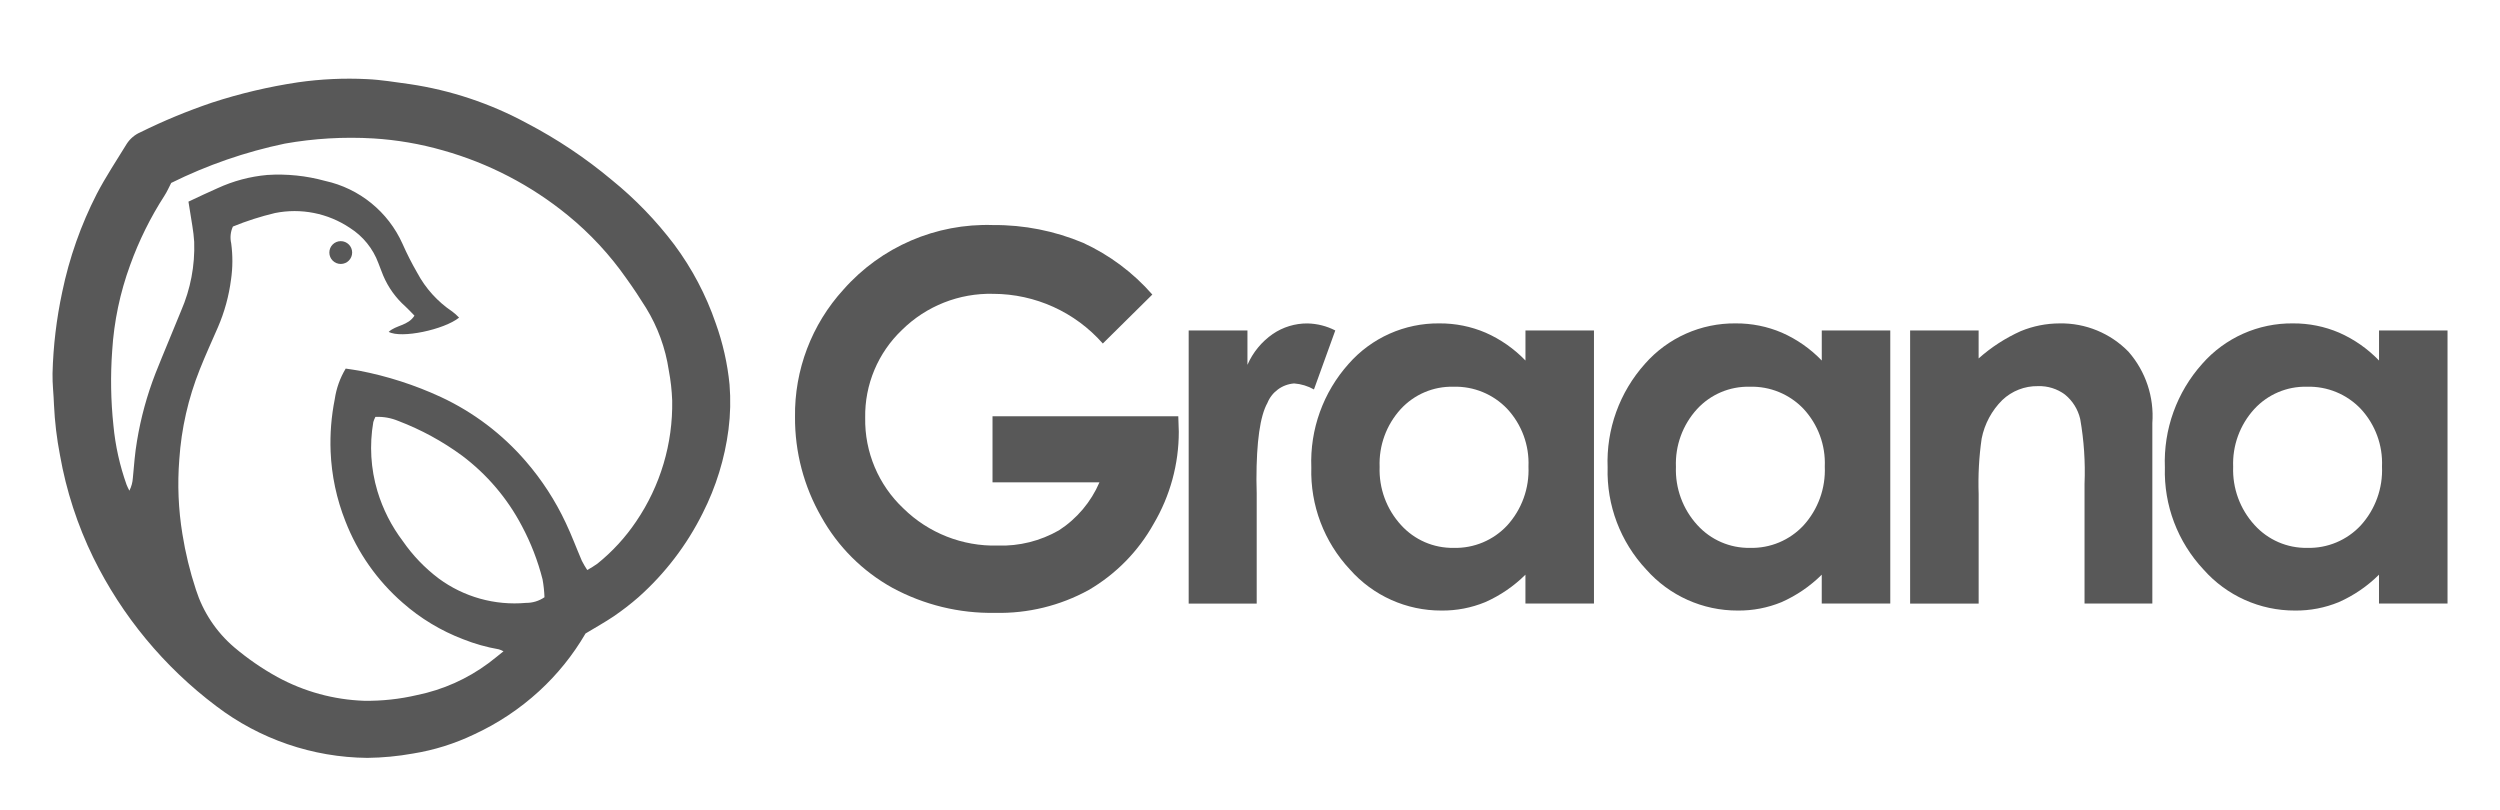 <svg width="247" height="80" viewBox="0 0 247 80" fill="none" xmlns="http://www.w3.org/2000/svg">
<path d="M57.849 62.592C56.612 64.714 55.066 66.636 53.256 68.292C51.344 70.042 49.174 71.485 46.82 72.568C44.914 73.479 42.886 74.115 40.801 74.45C39.314 74.719 37.805 74.86 36.293 74.879C30.893 74.829 25.653 73.032 21.355 69.757C16.215 65.888 12.055 60.864 9.216 55.088C7.653 51.886 6.545 48.48 5.926 44.971C5.609 43.334 5.412 41.675 5.334 40.009C5.303 38.97 5.168 37.931 5.19 36.895C5.259 34.187 5.581 31.495 6.148 28.846C6.846 25.481 7.992 22.223 9.56 19.161C10.446 17.458 11.52 15.852 12.521 14.212C12.847 13.708 13.313 13.31 13.864 13.072C16.152 11.939 18.516 10.963 20.936 10.142C23.715 9.235 26.567 8.562 29.459 8.13C31.707 7.81 33.983 7.704 36.249 7.817C37.658 7.879 39.06 8.12 40.463 8.308C44.523 8.909 48.445 10.217 52.051 12.171C55.047 13.736 57.861 15.617 60.453 17.787C62.76 19.656 64.829 21.8 66.62 24.17C68.376 26.53 69.756 29.147 70.711 31.93C71.415 33.886 71.876 35.921 72.079 37.99C72.198 39.471 72.164 40.958 71.976 42.429C71.606 45.309 70.743 48.105 69.428 50.697C67.863 53.843 65.709 56.663 63.086 58.998C62.303 59.684 61.477 60.319 60.616 60.905C59.761 61.481 58.847 61.985 57.846 62.592H57.849ZM58.021 56.319C58.368 56.128 58.703 55.915 59.026 55.689C60.503 54.5 61.793 53.094 62.851 51.523C65.246 48.004 66.488 43.828 66.413 39.574C66.376 38.569 66.263 37.568 66.075 36.582C65.75 34.394 64.983 32.296 63.824 30.412C63.208 29.422 62.563 28.449 61.88 27.5C60.25 25.168 58.303 23.071 56.099 21.271C52.471 18.306 48.273 16.125 43.762 14.857C41.521 14.215 39.22 13.821 36.894 13.677C33.964 13.504 31.021 13.677 28.132 14.19C24.244 15.004 20.475 16.309 16.916 18.072C16.694 18.5 16.506 18.939 16.249 19.333C14.863 21.481 13.726 23.782 12.859 26.186C11.861 28.909 11.263 31.761 11.084 34.653C10.906 37.111 10.947 39.581 11.206 42.032C11.394 44.038 11.836 46.013 12.512 47.91C12.571 48.07 12.656 48.217 12.781 48.48C12.988 48.083 13.103 47.644 13.129 47.197C13.244 45.976 13.329 44.749 13.539 43.544C13.914 41.277 14.521 39.058 15.351 36.916C16.174 34.838 17.054 32.784 17.893 30.706C18.826 28.558 19.267 26.233 19.186 23.891C19.126 22.827 18.901 21.775 18.747 20.717C18.707 20.445 18.66 20.169 18.619 19.922C19.624 19.455 20.557 19.001 21.502 18.591C23.052 17.878 24.708 17.436 26.407 17.286C28.329 17.161 30.261 17.361 32.12 17.874C35.51 18.616 38.35 20.923 39.768 24.088C40.2 25.068 40.688 26.026 41.223 26.953C42.044 28.493 43.233 29.807 44.682 30.778C44.926 30.959 45.152 31.163 45.358 31.382C43.878 32.568 39.649 33.473 38.403 32.788C39.126 32.114 40.328 32.183 40.948 31.185C40.622 30.853 40.35 30.552 40.053 30.28C39.104 29.438 38.356 28.396 37.861 27.225C37.692 26.818 37.545 26.402 37.382 25.991C36.85 24.558 35.864 23.337 34.571 22.517C32.396 21.058 29.729 20.532 27.162 21.049C25.747 21.387 24.36 21.831 23.011 22.382C22.773 22.902 22.714 23.484 22.842 24.041C23.002 25.228 22.998 26.43 22.826 27.616C22.616 29.241 22.181 30.831 21.53 32.334C20.929 33.72 20.294 35.095 19.737 36.503C18.6 39.346 17.918 42.345 17.714 45.397C17.52 47.854 17.624 50.327 18.021 52.759C18.319 54.622 18.763 56.459 19.355 58.253C20.059 60.463 21.364 62.432 23.127 63.941C24.451 65.062 25.881 66.051 27.403 66.89C30.042 68.33 32.978 69.134 35.98 69.238C37.745 69.263 39.505 69.072 41.223 68.668C43.765 68.148 46.166 67.078 48.251 65.531C48.739 65.168 49.206 64.78 49.747 64.348C49.603 64.27 49.45 64.204 49.29 64.154C48.079 63.944 46.892 63.609 45.753 63.155C43.565 62.32 41.546 61.102 39.79 59.556C37.276 57.37 35.332 54.603 34.127 51.498C33.254 49.3 32.759 46.971 32.665 44.608C32.596 42.874 32.734 41.136 33.075 39.433C33.231 38.366 33.598 37.339 34.155 36.416C34.612 36.488 35.047 36.541 35.479 36.622C38.265 37.158 40.976 38.031 43.549 39.221C46.764 40.717 49.625 42.88 51.942 45.566C53.535 47.406 54.865 49.457 55.898 51.661C56.481 52.885 56.95 54.159 57.486 55.405C57.645 55.718 57.824 56.021 58.018 56.316L58.021 56.319ZM37.088 41.193C37.004 41.355 36.935 41.525 36.882 41.7C36.49 43.975 36.628 46.311 37.288 48.521C37.827 50.308 38.678 51.983 39.805 53.47C40.776 54.872 41.965 56.112 43.327 57.142C45.812 58.98 48.889 59.843 51.97 59.565C52.621 59.571 53.256 59.377 53.795 59.008C53.773 58.413 53.71 57.824 53.604 57.239C53.137 55.405 52.452 53.633 51.56 51.964C50.132 49.241 48.116 46.871 45.656 45.021C43.721 43.6 41.599 42.445 39.355 41.59C38.638 41.29 37.864 41.152 37.088 41.19V41.193Z" fill="#585858"/>
<path d="M33.666 26.079C34.288 26.079 34.793 25.575 34.793 24.952C34.793 24.33 34.288 23.825 33.666 23.825C33.044 23.825 32.539 24.33 32.539 24.952C32.539 25.575 33.044 26.079 33.666 26.079Z" fill="#585858"/>
<path d="M113.848 29.103L108.958 33.94C106.222 30.828 102.281 29.041 98.136 29.031C94.768 28.944 91.51 30.233 89.115 32.6C86.742 34.857 85.424 38.006 85.481 41.28C85.421 44.664 86.792 47.914 89.256 50.233C91.735 52.666 95.094 53.99 98.565 53.902C100.691 53.974 102.791 53.448 104.635 52.39C106.404 51.241 107.794 49.592 108.626 47.654H98.061V41.13H116.415L116.465 42.667C116.465 45.86 115.607 48.994 113.985 51.745C112.47 54.465 110.251 56.726 107.562 58.294C104.732 59.85 101.539 60.626 98.312 60.551C94.778 60.614 91.29 59.762 88.182 58.084C85.221 56.447 82.782 54.012 81.139 51.053C79.423 48.058 78.528 44.661 78.547 41.208C78.481 36.553 80.193 32.049 83.333 28.609C87.061 24.383 92.483 22.047 98.115 22.235C101.17 22.21 104.2 22.811 107.017 23.994C109.631 25.197 111.96 26.94 113.854 29.106L113.848 29.103Z" fill="#585858"/>
<path d="M117.445 32.65H123.248V36.046C123.783 34.816 124.651 33.761 125.752 32.997C126.76 32.312 127.953 31.948 129.174 31.955C130.132 31.974 131.074 32.211 131.926 32.65L129.819 38.478C129.218 38.137 128.548 37.934 127.859 37.884C126.682 37.974 125.659 38.723 125.217 39.818C124.497 41.108 124.137 43.637 124.137 47.406L124.162 48.721V59.633H117.441V32.653L117.445 32.65Z" fill="#585858"/>
<path d="M150.713 32.65H157.484V59.63H150.713V56.779C149.564 57.918 148.218 58.838 146.737 59.493C145.366 60.056 143.898 60.338 142.414 60.322C138.958 60.335 135.662 58.857 133.374 56.268C130.823 53.542 129.448 49.92 129.558 46.185C129.411 42.423 130.735 38.748 133.249 35.943C135.512 33.37 138.789 31.911 142.217 31.951C143.785 31.942 145.338 32.252 146.778 32.869C148.259 33.52 149.595 34.456 150.716 35.62V32.643L150.713 32.65ZM143.598 38.209C141.619 38.159 139.719 38.97 138.382 40.429C136.971 41.981 136.226 44.022 136.307 46.12C136.229 48.242 136.986 50.308 138.42 51.873C139.747 53.341 141.644 54.165 143.623 54.13C145.623 54.184 147.548 53.376 148.913 51.911C150.353 50.327 151.107 48.236 151.013 46.095C151.104 43.991 150.347 41.937 148.913 40.394C147.532 38.945 145.601 38.15 143.598 38.209Z" fill="#585858"/>
<path d="M179.988 32.65H186.759V59.63H179.988V56.779C178.839 57.918 177.493 58.838 176.013 59.493C174.642 60.056 173.173 60.338 171.69 60.322C168.234 60.335 164.938 58.857 162.649 56.268C160.098 53.542 158.724 49.92 158.833 46.185C158.686 42.423 160.01 38.748 162.524 35.943C164.787 33.37 168.065 31.911 171.492 31.951C173.061 31.942 174.613 32.252 176.053 32.869C177.534 33.52 178.871 34.456 179.991 35.62V32.643L179.988 32.65ZM172.873 38.209C170.895 38.159 168.994 38.97 167.658 40.429C166.246 41.981 165.501 44.022 165.582 46.12C165.504 48.242 166.262 50.308 167.695 51.873C169.023 53.341 170.92 54.165 172.898 54.13C174.898 54.184 176.823 53.376 178.188 51.911C179.628 50.327 180.383 48.236 180.289 46.095C180.38 43.991 179.622 41.937 178.188 40.394C176.808 38.945 174.876 38.15 172.873 38.209Z" fill="#585858"/>
<path d="M188.717 32.65H195.488V35.414C196.73 34.306 198.139 33.395 199.66 32.712C200.875 32.212 202.174 31.955 203.486 31.952C206.046 31.905 208.51 32.919 210.297 34.753C211.994 36.691 212.839 39.23 212.651 41.797V59.627H205.952V47.81C206.04 45.663 205.896 43.512 205.524 41.396C205.301 40.444 204.772 39.596 204.015 38.98C203.248 38.41 202.309 38.119 201.354 38.15C200.042 38.128 198.778 38.623 197.829 39.524C196.784 40.557 196.073 41.885 195.788 43.328C195.525 45.14 195.428 46.971 195.491 48.803V59.634H188.72V32.644L188.717 32.65Z" fill="#585858"/>
<path d="M235.045 32.65H241.816V59.63H235.045V56.779C233.896 57.918 232.55 58.838 231.069 59.493C229.698 60.056 228.23 60.338 226.746 60.322C223.29 60.335 219.994 58.857 217.706 56.268C215.155 53.542 213.78 49.92 213.89 46.185C213.743 42.423 215.067 38.748 217.581 35.943C219.844 33.37 223.121 31.911 226.549 31.951C228.117 31.942 229.67 32.252 231.11 32.869C232.591 33.52 233.927 34.456 235.048 35.62V32.643L235.045 32.65ZM227.926 38.209C225.948 38.159 224.045 38.97 222.711 40.429C221.3 41.981 220.554 44.022 220.636 46.12C220.558 48.242 221.315 50.308 222.749 51.873C224.076 53.341 225.973 54.165 227.951 54.13C229.952 54.184 231.877 53.376 233.242 51.911C234.682 50.327 235.436 48.236 235.342 46.095C235.433 43.991 234.675 41.937 233.242 40.394C231.861 38.945 229.93 38.15 227.926 38.209Z" fill="#585858"/>
</svg>
